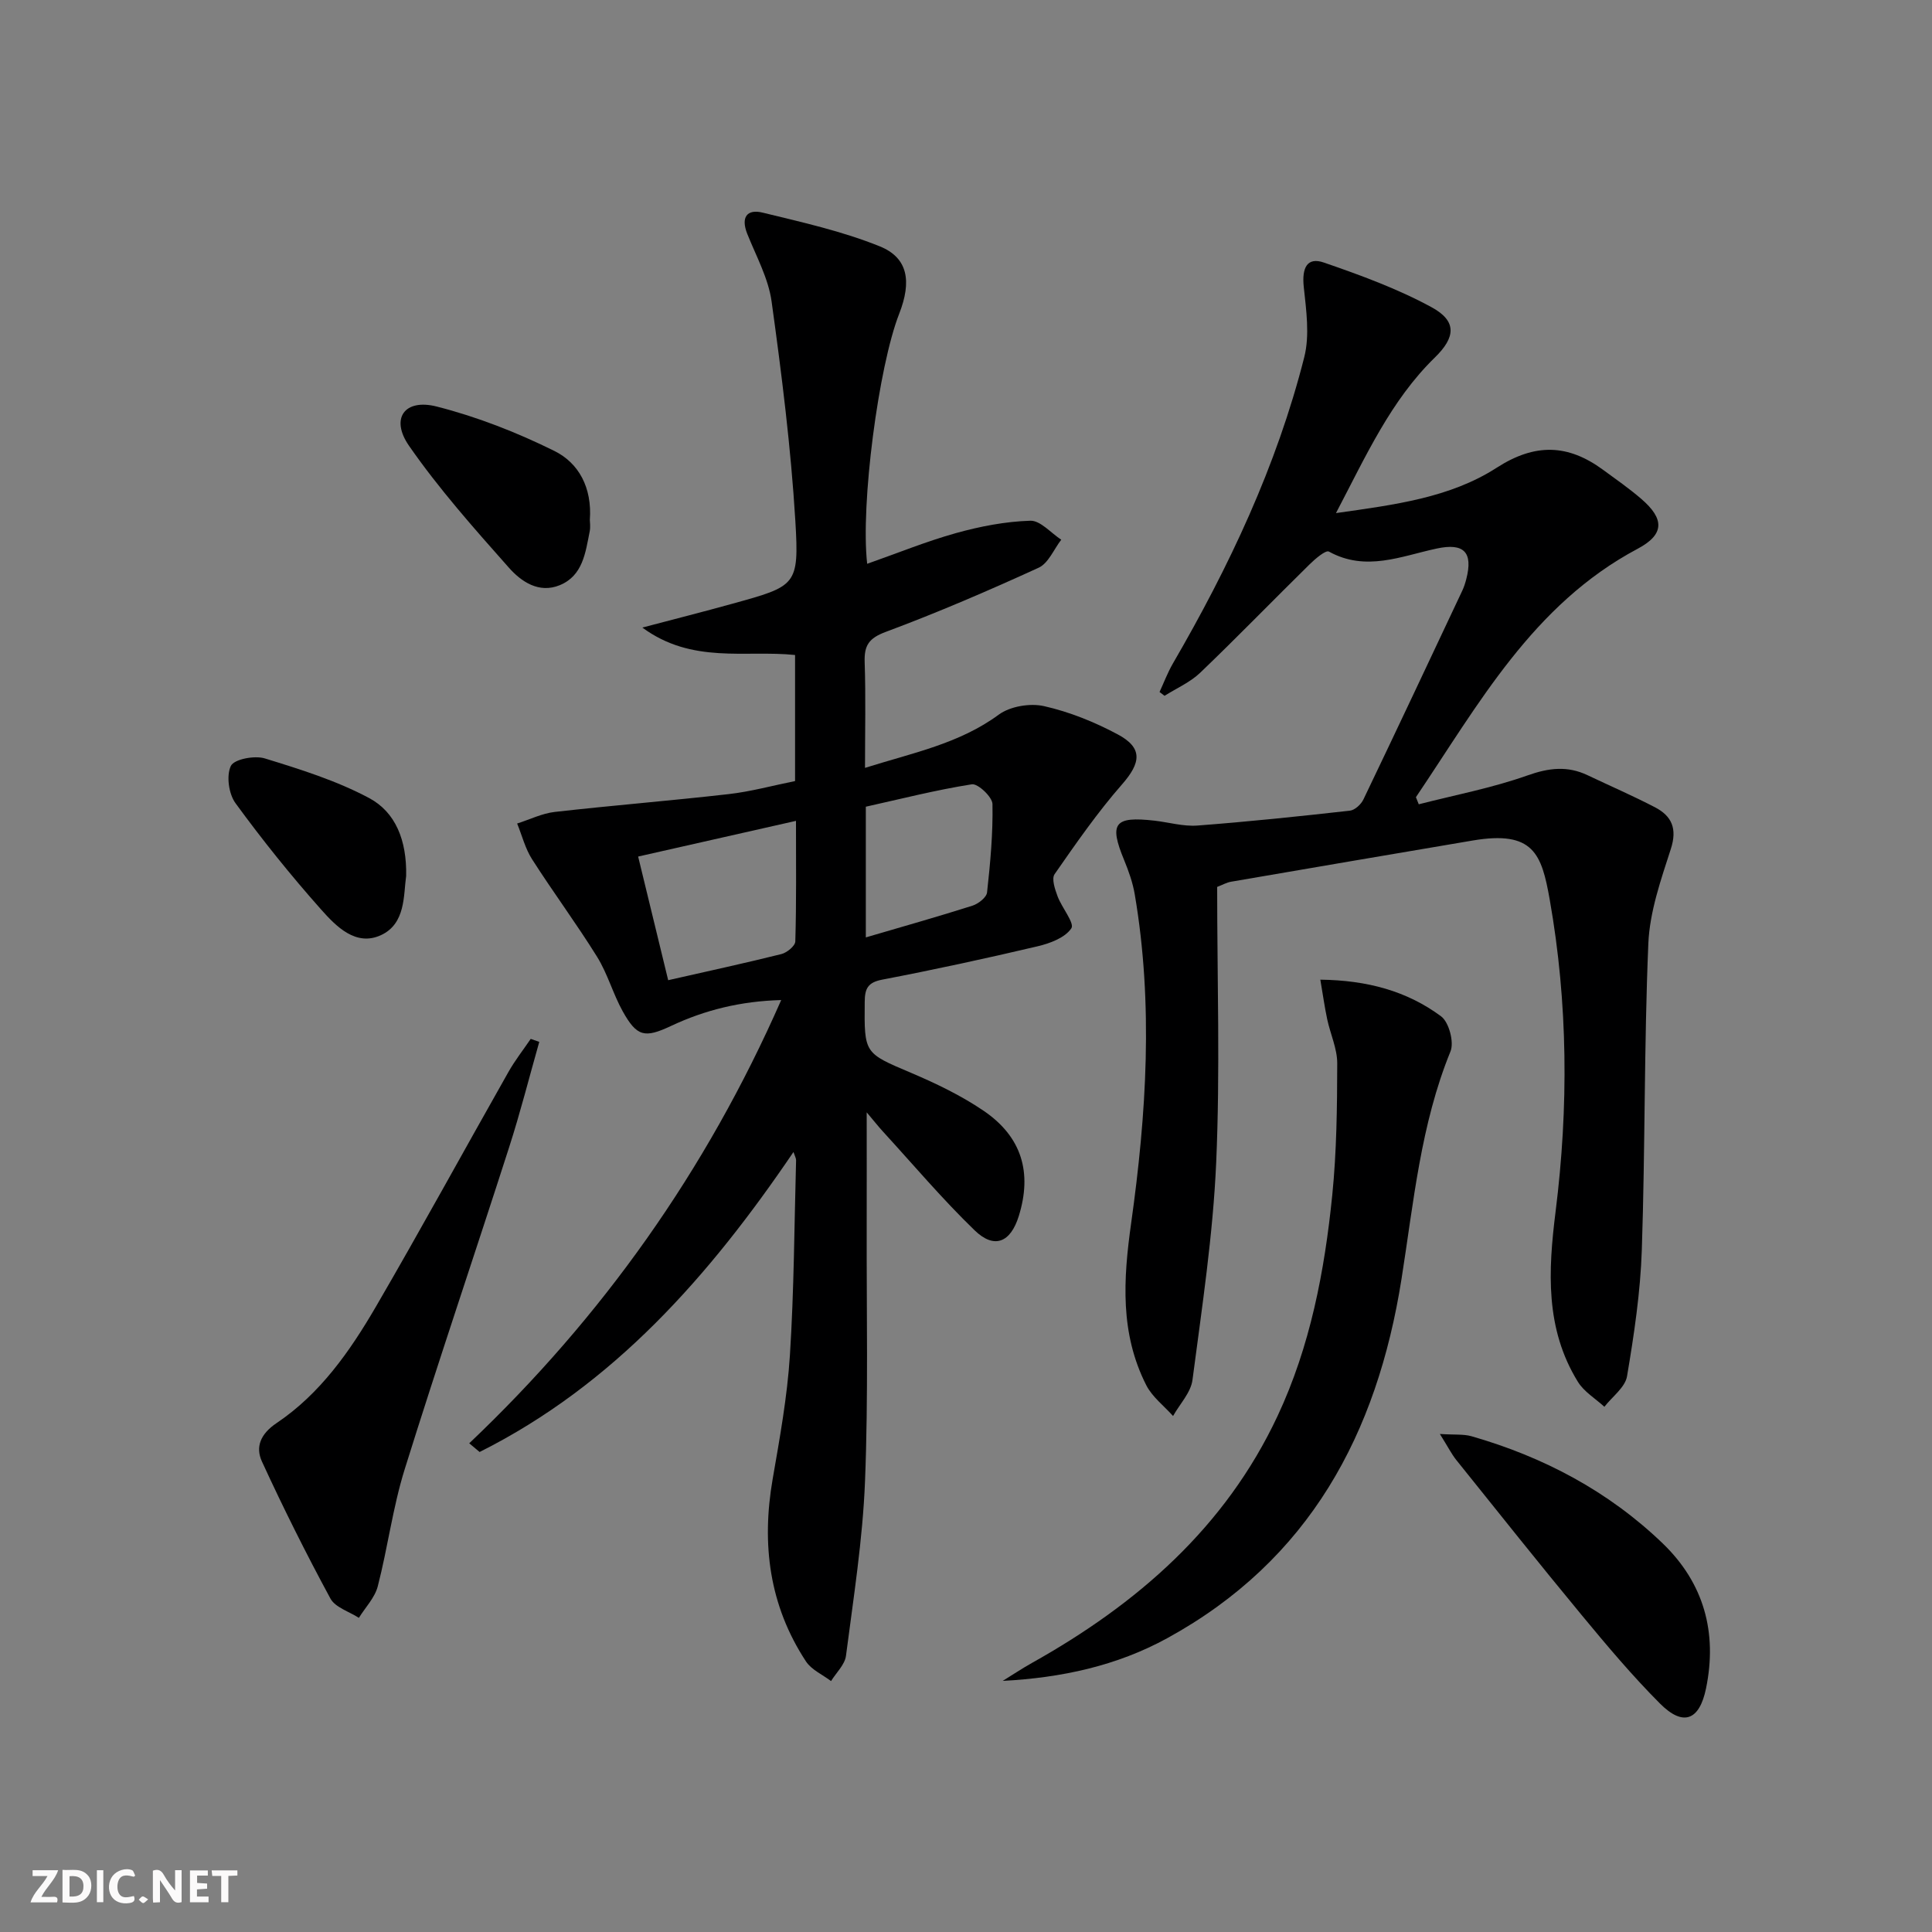 <svg enable-background="new 0 0 400 400" viewBox="0 0 400 400" xmlns="http://www.w3.org/2000/svg"><rect x="0" y="0" width="400" height="400" fill="#808080" stroke="none"/><g fill="#fbfafa"><path d="m37.59 393.81c-.92.31-1.52.05-2-.78-.7-1.2-1.52-2.34-2.47-3.78v4.59c-.55.03-.95.05-1.41.07-.03-.37-.06-.64-.06-.91 0-1.91 0-3.81 0-5.7 1.13-.41 1.77-.03 2.29.91.62 1.11 1.38 2.14 2.31 3.19v-4.2h1.35v6.61z"/><path d="m12.94 393.88v-6.75c1.9.19 3.93-.54 5.37 1.29.8 1.01.78 2.88.03 3.97-1.37 1.97-3.4 1.51-5.4 1.49m1.45-1.22c2.04.12 2.92-.58 2.89-2.21-.03-1.51-.98-2.19-2.89-2z"/><path d="m11.81 393.87h-5.49c.68-2.18 2.47-3.48 3.51-5.45h-3.08v-1.21h5.29c-.71 2.13-2.44 3.48-3.47 5.51.86 0 1.63.04 2.39-.01.79-.05 1.14.21.85 1.16"/><path d="m39.33 393.86v-6.61h3.7v1.07h-2.22v1.52c.68.04 1.34.09 2.07.13v1.07c-.72.05-1.38.09-2.1.14v1.48h2.4v1.19h-3.85z"/><path d="m27.71 388.56c-1.15-.3-2.46-.61-3.1.64-.37.73-.41 1.93-.06 2.67.63 1.35 1.99.93 3.17.68.35.94-.01 1.32-.93 1.46-1.62.25-3.05-.27-3.76-1.48-.73-1.25-.6-3.03.31-4.17.88-1.11 2.71-1.7 4-1.16.32.13.44.74.65 1.12-.1.08-.19.16-.28.24"/><path d="m49.15 387.24v1.07c-.59.02-1.17.05-1.87.08v5.44h-1.48v-5.44h-1.85c-.05-.4-.08-.73-.13-1.15z"/><path d="m20.06 387.21h1.33v6.62h-1.33z"/><path d="m30.68 393.25c-.49.38-.8.79-1.05.76-.32-.05-.6-.45-.9-.7.26-.24.51-.64.8-.67.29-.04.62.3 1.15.61"/></g><path d="m97.15 298.82c27.52-26.13 49.04-56.38 64.59-91.77-8.42.23-15.78 2.06-22.81 5.36-5.45 2.56-7.06 2.25-10.01-3.04-2.01-3.62-3.12-7.76-5.29-11.26-4.27-6.87-9.11-13.39-13.47-20.21-1.42-2.22-2.08-4.92-3.09-7.4 2.6-.82 5.14-2.1 7.8-2.4 11.99-1.36 24.02-2.32 36.01-3.69 4.57-.52 9.06-1.76 13.73-2.7 0-8.77 0-17.23 0-26.1-10.27-1.07-21.29 1.93-31.62-5.68 6.95-1.83 12.82-3.32 18.66-4.94 13.2-3.66 13.82-3.72 13.02-17.11-.92-15.2-2.83-30.37-4.92-45.47-.67-4.81-3.2-9.38-5.04-14-1.35-3.39-.1-5.2 3.22-4.38 8.16 1.99 16.46 3.84 24.21 6.97 5.87 2.37 6.65 7.26 4.02 13.98-4.27 10.9-8.02 39.47-6.62 51.75 6.21-2.18 12.2-4.63 18.39-6.36 5-1.39 10.22-2.4 15.38-2.56 2.09-.07 4.27 2.54 6.41 3.93-1.54 1.99-2.66 4.88-4.68 5.8-10.4 4.76-20.93 9.29-31.64 13.28-3.53 1.31-4.5 2.82-4.38 6.29.24 7.11.07 14.22.07 21.87 9.92-3.12 19.5-5 27.69-11.02 2.36-1.73 6.48-2.42 9.39-1.76 5.27 1.19 10.47 3.29 15.25 5.85 5.24 2.8 4.8 5.87.9 10.33-5.1 5.82-9.55 12.24-13.98 18.61-.66.95.08 3.13.62 4.58.87 2.35 3.57 5.57 2.85 6.63-1.32 1.96-4.45 3.13-7.03 3.73-10.65 2.51-21.36 4.83-32.11 6.89-3.03.58-3.62 1.87-3.64 4.63-.1 10.72-.11 10.55 9.62 14.68 5.17 2.2 10.33 4.68 14.96 7.82 7.95 5.39 10.13 12.81 7.31 21.85-1.7 5.44-5.05 6.87-9.12 2.94-6.68-6.46-12.7-13.59-18.99-20.46-.97-1.06-1.86-2.2-3.37-3.98 0 8.46.02 16 0 23.55-.05 17.63.35 35.27-.35 52.88-.48 12.07-2.39 24.09-3.94 36.09-.24 1.84-2.02 3.49-3.09 5.23-1.75-1.33-4.03-2.32-5.18-4.05-7.61-11.57-9.25-24.27-6.91-37.77 1.47-8.49 3.02-17.02 3.57-25.6.86-13.44.91-26.93 1.28-40.41.01-.41-.25-.84-.54-1.71-17.41 25.67-37.22 48.19-64.98 62.11-.74-.6-1.44-1.2-2.15-1.8zm67.65-128.87c-11.27 2.55-21.8 4.93-32.68 7.39 2.17 8.93 4.14 17.05 6.22 25.6 8.31-1.89 15.91-3.53 23.44-5.41 1.15-.29 2.86-1.69 2.88-2.62.24-8.09.14-16.18.14-24.96zm14.46 24.13c7.85-2.3 15-4.32 22.08-6.57 1.22-.39 2.91-1.71 3.02-2.75.67-6.08 1.24-12.21 1.12-18.3-.03-1.46-3.02-4.28-4.27-4.08-7.43 1.17-14.74 3.04-21.95 4.64z" fill="#000001"/><path d="m252 183.63c0 19.07.63 38.08-.2 57.03-.66 15.06-2.95 30.06-4.91 45.04-.34 2.62-2.63 4.98-4.02 7.47-1.89-2.12-4.32-3.95-5.56-6.4-5.43-10.71-4.76-21.84-3.12-33.51 3.17-22.58 4.62-45.36.75-68.08-.41-2.43-1.26-4.82-2.2-7.11-3.15-7.62-2.05-9.11 6.29-8.16 2.97.34 5.97 1.23 8.89 1.01 10.54-.8 21.06-1.9 31.56-3.08 1.03-.11 2.31-1.3 2.8-2.32 6.9-14.39 13.69-28.83 20.49-43.27.35-.75.6-1.55.81-2.36 1.44-5.57-.49-7.53-6.12-6.32-7.37 1.57-14.67 4.85-22.32.63-.67-.37-2.86 1.52-4.03 2.67-7.57 7.44-14.96 15.07-22.62 22.41-2.08 1.99-4.9 3.21-7.38 4.78-.35-.26-.69-.52-1.04-.79.91-1.97 1.68-4.02 2.76-5.89 11.64-20.04 21.49-40.89 27.2-63.42 1.16-4.56.41-9.74-.1-14.56-.42-3.97.7-6.24 4.17-5.04 7.62 2.63 15.29 5.43 22.33 9.27 5.24 2.86 4.93 6.21.65 10.38-9.12 8.89-14.23 20.3-20.48 32.22 12.12-1.72 23.6-3.16 33.27-9.39 7.98-5.14 14.77-4.88 22 .41 2.68 1.96 5.42 3.87 7.94 6.04 4.82 4.15 4.83 7.36-.76 10.33-21.73 11.55-32.94 32.23-45.9 51.43.2.49.4.98.59 1.47 7.53-1.93 15.22-3.39 22.52-5.98 4.42-1.57 8.27-2.02 12.43-.04 4.65 2.21 9.38 4.26 13.94 6.63 3.49 1.81 4.66 4.42 3.3 8.63-2.06 6.39-4.38 13-4.66 19.6-.89 21.12-.64 42.28-1.35 63.42-.29 8.75-1.6 17.51-3.06 26.16-.39 2.3-3.06 4.22-4.69 6.32-1.86-1.71-4.22-3.11-5.49-5.18-6.79-11.01-6.15-22.97-4.61-35.25 2.7-21.55 2.57-43.16-1.22-64.59-1.67-9.46-3.36-14.35-15.95-12.22-16.67 2.82-33.34 5.66-50.01 8.53-.89.14-1.76.64-2.89 1.08z" fill="#000001"/><path d="m207.6 348.01c2.01-1.24 3.98-2.55 6.04-3.71 21.82-12.21 40.04-28.05 50.86-51.12 6.78-14.46 9.74-29.99 11.33-45.74.91-9.04 1.01-18.18 1.03-27.27.01-3.05-1.43-6.09-2.08-9.16-.53-2.49-.88-5.02-1.42-8.18 9.75.12 17.95 2.37 24.99 7.58 1.64 1.21 2.74 5.35 1.96 7.27-6.18 15.14-7.63 31.24-10.14 47.11-5.07 32.07-19.05 58.21-48.47 74.36-10.5 5.76-21.92 8.21-34.1 8.86z" fill="#000001"/><path d="m111.65 215.71c-2.07 7.28-3.92 14.62-6.24 21.82-7.15 22.26-14.68 44.4-21.64 66.72-2.45 7.87-3.49 16.18-5.56 24.19-.61 2.35-2.57 4.36-3.91 6.52-2.01-1.31-4.89-2.15-5.89-4-5.03-9.29-9.76-18.76-14.18-28.37-1.38-3.01-.3-5.71 3.01-7.94 9.03-6.06 15.2-14.87 20.57-24.09 9.36-16.08 18.28-32.42 27.45-48.61 1.35-2.39 3.07-4.58 4.62-6.86.58.21 1.18.41 1.77.62z" fill="#000001"/><path d="m298.11 296.89c3.09.2 4.91 0 6.55.47 14.92 4.28 28.36 11.39 39.57 22.17 8.52 8.2 11.38 18.43 8.98 30.06-1.36 6.59-4.71 7.93-9.5 3.14-5.74-5.75-11-12.01-16.18-18.27-8.79-10.62-17.38-21.42-26.01-32.17-1-1.25-1.73-2.73-3.41-5.4z" fill="#000001"/><path d="m122.12 107.65c0 .39.16 1.42-.03 2.38-.88 4.37-1.4 9.16-6.21 11.13-4.32 1.77-8-.77-10.54-3.65-7.21-8.13-14.48-16.31-20.66-25.22-3.92-5.65-.93-9.82 5.74-8.12 8.38 2.13 16.61 5.36 24.37 9.2 5 2.48 7.82 7.54 7.33 14.28z" fill="#000001"/><path d="m84.09 181.35c-.57 4-.07 9.88-5.21 12.26-5.2 2.4-9.28-1.8-12.4-5.31-6.26-7.04-12.18-14.41-17.73-22.02-1.4-1.92-1.92-5.7-.95-7.71.67-1.39 4.9-2.2 7.02-1.55 7.36 2.26 14.84 4.6 21.59 8.2 5.5 2.93 7.83 8.78 7.68 16.13z" fill="#000001"/></svg>